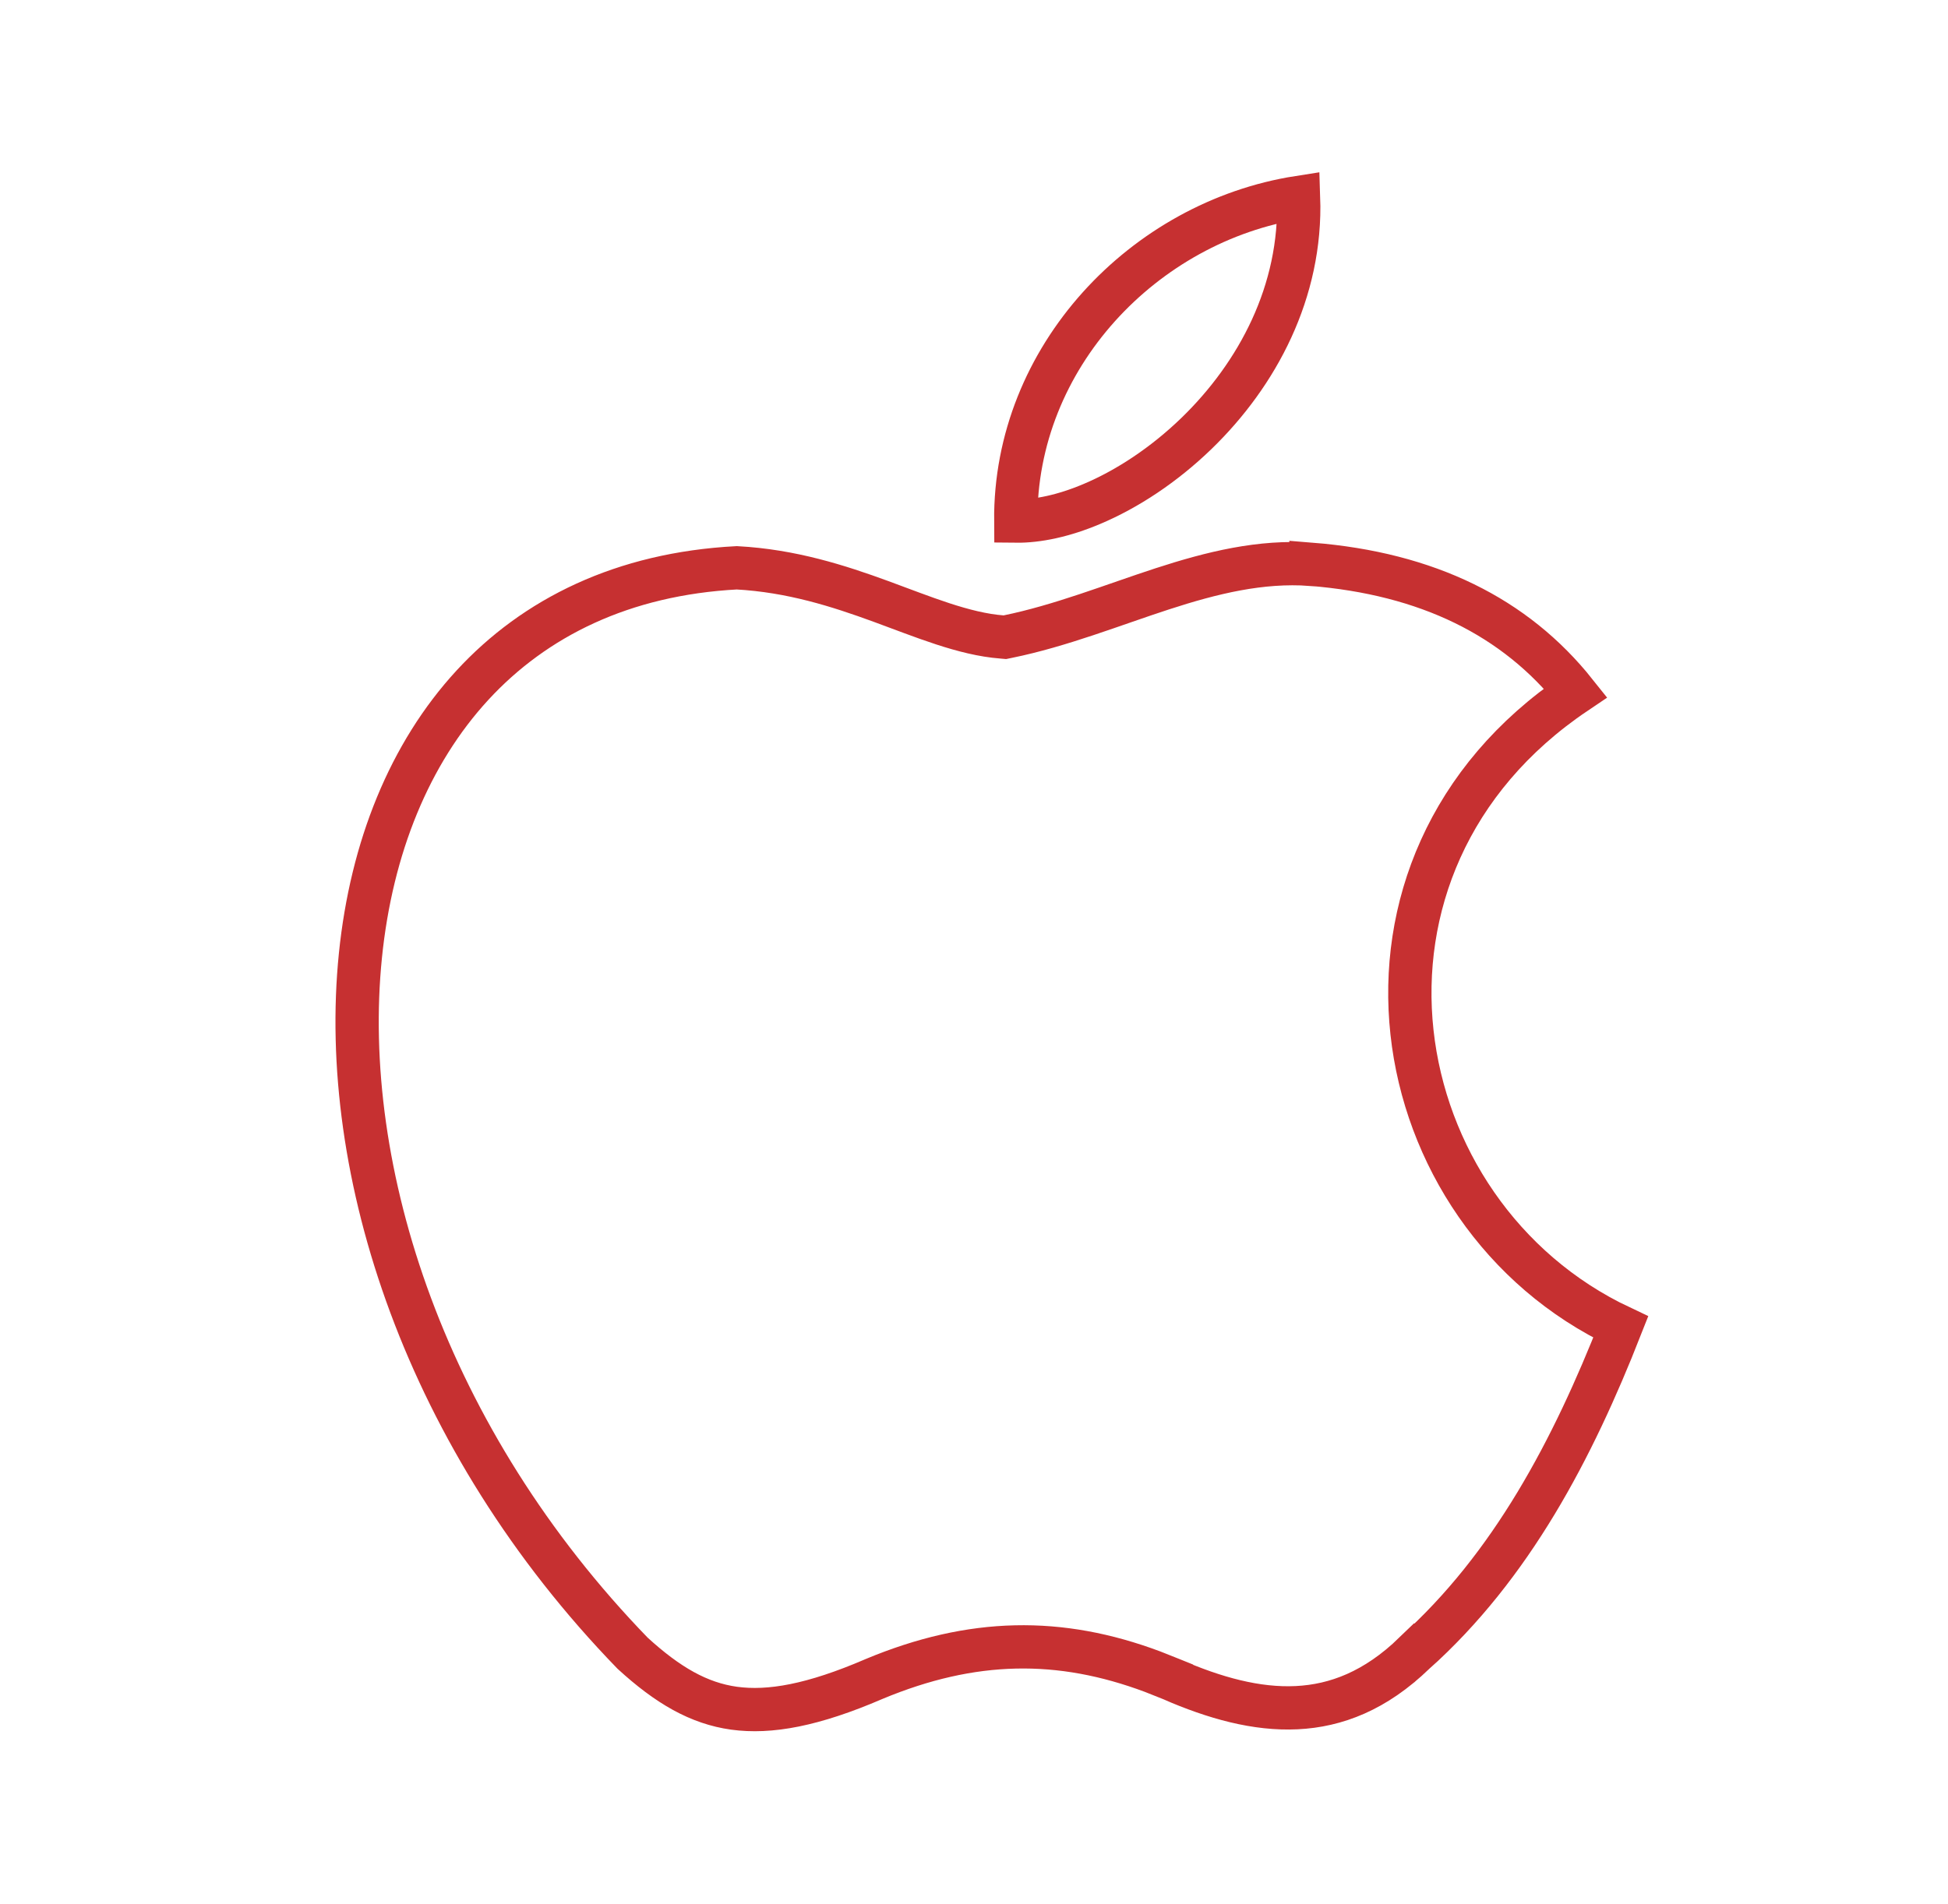 <svg width="45" height="44" viewBox="0 0 45 44" fill="none" xmlns="http://www.w3.org/2000/svg">
<path d="M26.846 13.606C28.005 13.229 29.125 12.955 30.285 13.038V13.037C32.973 13.252 35 14.252 36.397 16.007C30.471 19.997 31.897 28.047 37.44 30.661C36.334 33.477 34.921 36.184 32.673 38.197L32.672 38.196C31.775 39.065 30.865 39.412 29.954 39.456C29.026 39.501 28.058 39.233 27.061 38.798V38.797L27.056 38.795L26.626 38.624C24.486 37.823 22.463 37.845 20.189 38.794L20.185 38.796C18.783 39.4 17.781 39.582 16.956 39.468C16.145 39.355 15.429 38.944 14.613 38.197C9.832 33.264 7.818 27.067 8.326 22.076C8.58 19.582 9.461 17.409 10.913 15.832C12.354 14.268 14.387 13.258 17.02 13.119C18.284 13.188 19.364 13.535 20.351 13.896C21.308 14.246 22.265 14.65 23.144 14.717L23.213 14.723L23.281 14.709C24.498 14.461 25.716 13.974 26.846 13.606ZM29.998 4.562C30.073 6.74 29.045 8.652 27.641 10.013C26.886 10.744 26.036 11.302 25.219 11.646C24.573 11.919 23.971 12.046 23.465 12.04C23.435 8.249 26.433 5.12 29.998 4.562Z" stroke="#C63031"/>
</svg>
